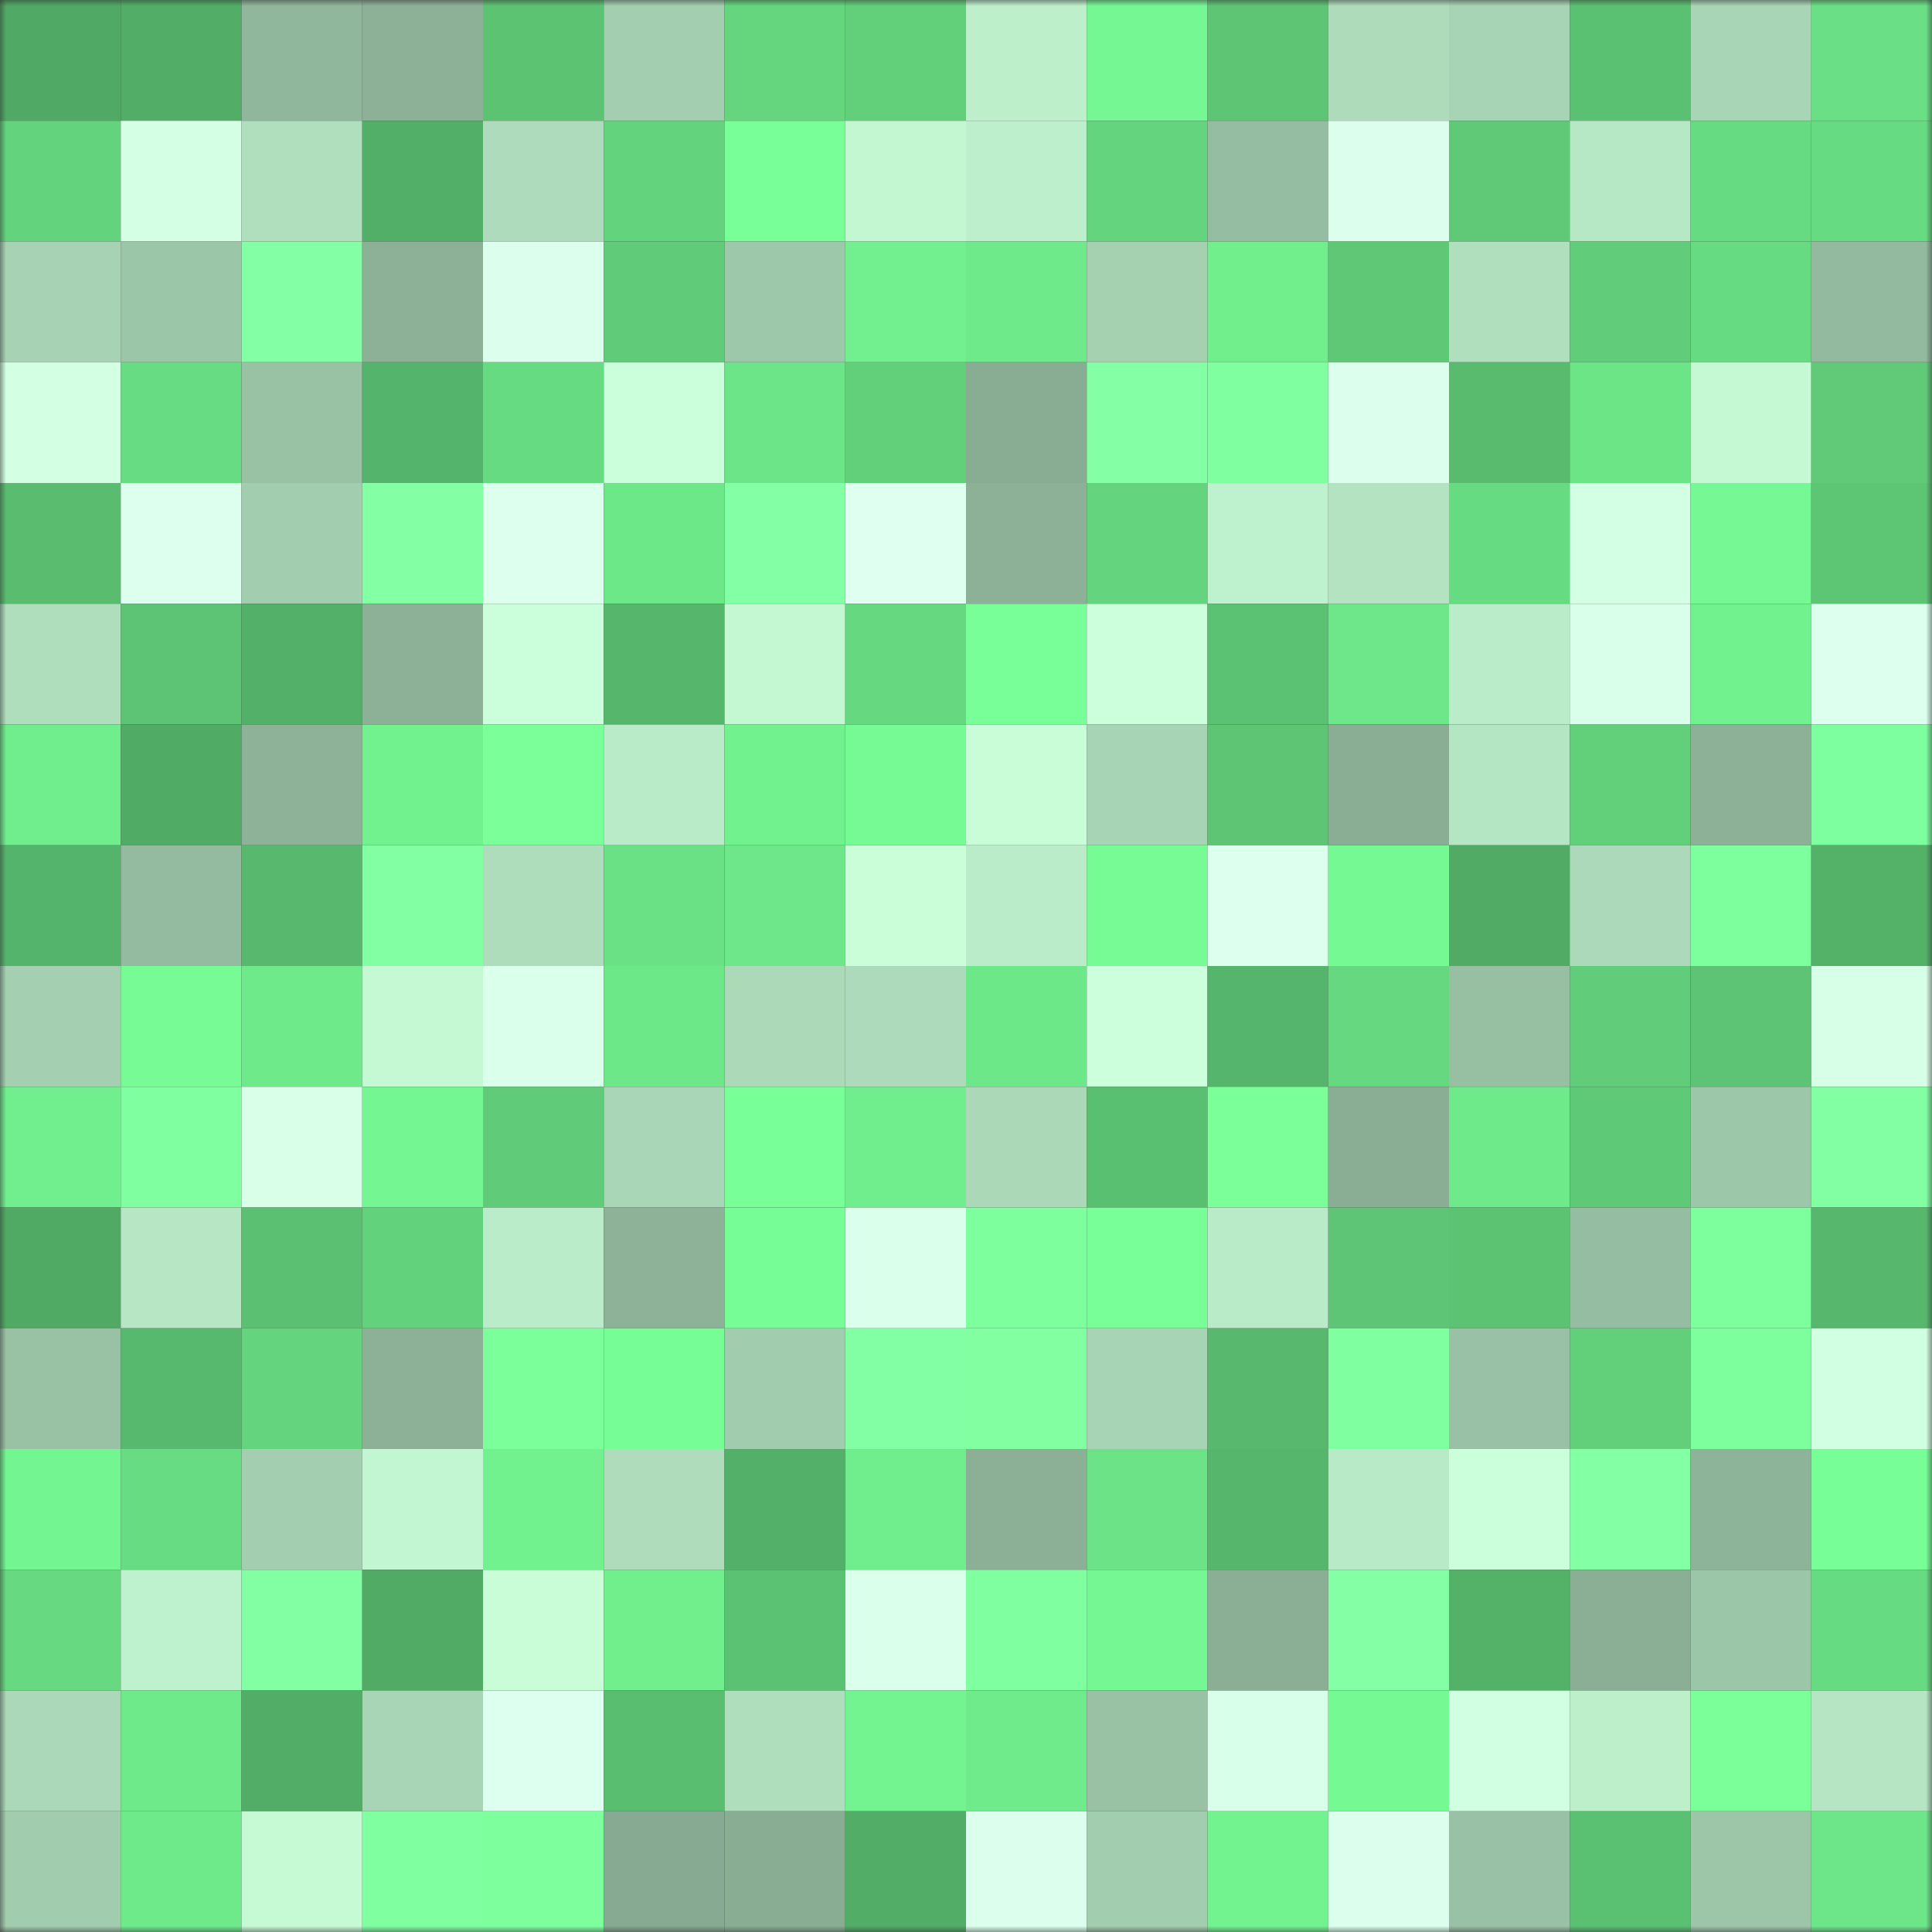 <svg viewBox="0 0 160 160" fill="none" role="img" xmlns="http://www.w3.org/2000/svg" width="240" height="240" name="lens%2Capp15.lens"><rect x="0" y="0" width="160" height="160" fill="#333333" stroke="none"/><mask id="1458657269" mask-type="alpha" maskUnits="userSpaceOnUse" x="0" y="0" width="160" height="160"><rect width="160" height="160" fill="#FFFFFF"></rect></mask><g mask="url(#1458657269)"><rect x="0" y="0" width="10" height="10" fill="#50a964"></rect><rect x="10" y="0" width="10" height="10" fill="#52ae67"></rect><rect x="20" y="0" width="10" height="10" fill="#90b79b"></rect><rect x="30" y="0" width="10" height="10" fill="#8cb197"></rect><rect x="40" y="0" width="10" height="10" fill="#5cc373"></rect><rect x="50" y="0" width="10" height="10" fill="#a3cfb0"></rect><rect x="60" y="0" width="10" height="10" fill="#65d67e"></rect><rect x="70" y="0" width="10" height="10" fill="#62d07b"></rect><rect x="80" y="0" width="10" height="10" fill="#bdefcb"></rect><rect x="90" y="0" width="10" height="10" fill="#75f893"></rect><rect x="100" y="0" width="10" height="10" fill="#5dc574"></rect><rect x="110" y="0" width="10" height="10" fill="#aedcbb"></rect><rect x="120" y="0" width="10" height="10" fill="#a7d4b4"></rect><rect x="130" y="0" width="10" height="10" fill="#5bc172"></rect><rect x="140" y="0" width="10" height="10" fill="#a8d5b5"></rect><rect x="150" y="0" width="10" height="10" fill="#6adf85"></rect><rect x="0" y="10" width="10" height="10" fill="#63d37d"></rect><rect x="10" y="10" width="10" height="10" fill="#d5ffe5"></rect><rect x="20" y="10" width="10" height="10" fill="#b0dfbe"></rect><rect x="30" y="10" width="10" height="10" fill="#52af67"></rect><rect x="40" y="10" width="10" height="10" fill="#addbbb"></rect><rect x="50" y="10" width="10" height="10" fill="#63d37d"></rect><rect x="60" y="10" width="10" height="10" fill="#79ff97"></rect><rect x="70" y="10" width="10" height="10" fill="#c3f7d2"></rect><rect x="80" y="10" width="10" height="10" fill="#bdefcc"></rect><rect x="90" y="10" width="10" height="10" fill="#64d57e"></rect><rect x="100" y="10" width="10" height="10" fill="#95bda1"></rect><rect x="110" y="10" width="10" height="10" fill="#dbffec"></rect><rect x="120" y="10" width="10" height="10" fill="#5fc977"></rect><rect x="130" y="10" width="10" height="10" fill="#b7e8c5"></rect><rect x="140" y="10" width="10" height="10" fill="#67db81"></rect><rect x="150" y="10" width="10" height="10" fill="#67db81"></rect><rect x="0" y="20" width="10" height="10" fill="#a7d3b4"></rect><rect x="10" y="20" width="10" height="10" fill="#9cc6a8"></rect><rect x="20" y="20" width="10" height="10" fill="#83ffa5"></rect><rect x="30" y="20" width="10" height="10" fill="#8cb197"></rect><rect x="40" y="20" width="10" height="10" fill="#dcffed"></rect><rect x="50" y="20" width="10" height="10" fill="#60cc79"></rect><rect x="60" y="20" width="10" height="10" fill="#9ec8aa"></rect><rect x="70" y="20" width="10" height="10" fill="#72f08f"></rect><rect x="80" y="20" width="10" height="10" fill="#6eea8b"></rect><rect x="90" y="20" width="10" height="10" fill="#a5d1b1"></rect><rect x="100" y="20" width="10" height="10" fill="#71ef8d"></rect><rect x="110" y="20" width="10" height="10" fill="#5ec876"></rect><rect x="120" y="20" width="10" height="10" fill="#b0dfbe"></rect><rect x="130" y="20" width="10" height="10" fill="#61cd7a"></rect><rect x="140" y="20" width="10" height="10" fill="#67db81"></rect><rect x="150" y="20" width="10" height="10" fill="#93ba9e"></rect><rect x="0" y="30" width="10" height="10" fill="#d3ffe3"></rect><rect x="10" y="30" width="10" height="10" fill="#68dc82"></rect><rect x="20" y="30" width="10" height="10" fill="#99c2a5"></rect><rect x="30" y="30" width="10" height="10" fill="#55b46b"></rect><rect x="40" y="30" width="10" height="10" fill="#67db81"></rect><rect x="50" y="30" width="10" height="10" fill="#cbffdb"></rect><rect x="60" y="30" width="10" height="10" fill="#6ce488"></rect><rect x="70" y="30" width="10" height="10" fill="#62d07b"></rect><rect x="80" y="30" width="10" height="10" fill="#89ad93"></rect><rect x="90" y="30" width="10" height="10" fill="#84ffa5"></rect><rect x="100" y="30" width="10" height="10" fill="#7fff9f"></rect><rect x="110" y="30" width="10" height="10" fill="#dbffec"></rect><rect x="120" y="30" width="10" height="10" fill="#58bb6e"></rect><rect x="130" y="30" width="10" height="10" fill="#6ce587"></rect><rect x="140" y="30" width="10" height="10" fill="#c4f9d4"></rect><rect x="150" y="30" width="10" height="10" fill="#60ca78"></rect><rect x="0" y="40" width="10" height="10" fill="#59bc6f"></rect><rect x="10" y="40" width="10" height="10" fill="#ddffee"></rect><rect x="20" y="40" width="10" height="10" fill="#a2cdaf"></rect><rect x="30" y="40" width="10" height="10" fill="#83ffa4"></rect><rect x="40" y="40" width="10" height="10" fill="#ddffee"></rect><rect x="50" y="40" width="10" height="10" fill="#6de889"></rect><rect x="60" y="40" width="10" height="10" fill="#83ffa5"></rect><rect x="70" y="40" width="10" height="10" fill="#dffff1"></rect><rect x="80" y="40" width="10" height="10" fill="#8cb196"></rect><rect x="90" y="40" width="10" height="10" fill="#64d57e"></rect><rect x="100" y="40" width="10" height="10" fill="#bef1cd"></rect><rect x="110" y="40" width="10" height="10" fill="#b3e3c1"></rect><rect x="120" y="40" width="10" height="10" fill="#67db82"></rect><rect x="130" y="40" width="10" height="10" fill="#d3ffe4"></rect><rect x="140" y="40" width="10" height="10" fill="#76f994"></rect><rect x="150" y="40" width="10" height="10" fill="#5dc675"></rect><rect x="0" y="50" width="10" height="10" fill="#afdebc"></rect><rect x="10" y="50" width="10" height="10" fill="#5dc475"></rect><rect x="20" y="50" width="10" height="10" fill="#53b068"></rect><rect x="30" y="50" width="10" height="10" fill="#8cb197"></rect><rect x="40" y="50" width="10" height="10" fill="#cbffdb"></rect><rect x="50" y="50" width="10" height="10" fill="#56b76c"></rect><rect x="60" y="50" width="10" height="10" fill="#c4f8d3"></rect><rect x="70" y="50" width="10" height="10" fill="#66d87f"></rect><rect x="80" y="50" width="10" height="10" fill="#79ff98"></rect><rect x="90" y="50" width="10" height="10" fill="#ccffdc"></rect><rect x="100" y="50" width="10" height="10" fill="#5bc273"></rect><rect x="110" y="50" width="10" height="10" fill="#6de789"></rect><rect x="120" y="50" width="10" height="10" fill="#baecc9"></rect><rect x="130" y="50" width="10" height="10" fill="#d9ffea"></rect><rect x="140" y="50" width="10" height="10" fill="#72f18f"></rect><rect x="150" y="50" width="10" height="10" fill="#dcffee"></rect><rect x="0" y="60" width="10" height="10" fill="#70ed8c"></rect><rect x="10" y="60" width="10" height="10" fill="#50ab65"></rect><rect x="20" y="60" width="10" height="10" fill="#8db298"></rect><rect x="30" y="60" width="10" height="10" fill="#72f28f"></rect><rect x="40" y="60" width="10" height="10" fill="#7aff99"></rect><rect x="50" y="60" width="10" height="10" fill="#baebc8"></rect><rect x="60" y="60" width="10" height="10" fill="#72f28f"></rect><rect x="70" y="60" width="10" height="10" fill="#76fb94"></rect><rect x="80" y="60" width="10" height="10" fill="#c8fdd7"></rect><rect x="90" y="60" width="10" height="10" fill="#a7d4b4"></rect><rect x="100" y="60" width="10" height="10" fill="#5dc574"></rect><rect x="110" y="60" width="10" height="10" fill="#89ae94"></rect><rect x="120" y="60" width="10" height="10" fill="#b5e6c3"></rect><rect x="130" y="60" width="10" height="10" fill="#62d07b"></rect><rect x="140" y="60" width="10" height="10" fill="#8cb196"></rect><rect x="150" y="60" width="10" height="10" fill="#7eff9f"></rect><rect x="0" y="70" width="10" height="10" fill="#55b46b"></rect><rect x="10" y="70" width="10" height="10" fill="#94bb9f"></rect><rect x="20" y="70" width="10" height="10" fill="#57b86e"></rect><rect x="30" y="70" width="10" height="10" fill="#81ffa2"></rect><rect x="40" y="70" width="10" height="10" fill="#aeddbc"></rect><rect x="50" y="70" width="10" height="10" fill="#6ae185"></rect><rect x="60" y="70" width="10" height="10" fill="#6de789"></rect><rect x="70" y="70" width="10" height="10" fill="#c9fed8"></rect><rect x="80" y="70" width="10" height="10" fill="#baecc9"></rect><rect x="90" y="70" width="10" height="10" fill="#77fc95"></rect><rect x="100" y="70" width="10" height="10" fill="#ddffee"></rect><rect x="110" y="70" width="10" height="10" fill="#75f993"></rect><rect x="120" y="70" width="10" height="10" fill="#51ab65"></rect><rect x="130" y="70" width="10" height="10" fill="#acd9b9"></rect><rect x="140" y="70" width="10" height="10" fill="#7eff9e"></rect><rect x="150" y="70" width="10" height="10" fill="#53b168"></rect><rect x="0" y="80" width="10" height="10" fill="#a4d0b1"></rect><rect x="10" y="80" width="10" height="10" fill="#77fc95"></rect><rect x="20" y="80" width="10" height="10" fill="#6eea8b"></rect><rect x="30" y="80" width="10" height="10" fill="#c4f9d4"></rect><rect x="40" y="80" width="10" height="10" fill="#daffeb"></rect><rect x="50" y="80" width="10" height="10" fill="#6de889"></rect><rect x="60" y="80" width="10" height="10" fill="#acdab9"></rect><rect x="70" y="80" width="10" height="10" fill="#acdaba"></rect><rect x="80" y="80" width="10" height="10" fill="#6de889"></rect><rect x="90" y="80" width="10" height="10" fill="#ccffdc"></rect><rect x="100" y="80" width="10" height="10" fill="#56b56c"></rect><rect x="110" y="80" width="10" height="10" fill="#66d980"></rect><rect x="120" y="80" width="10" height="10" fill="#97c0a3"></rect><rect x="130" y="80" width="10" height="10" fill="#61cd7a"></rect><rect x="140" y="80" width="10" height="10" fill="#5cc474"></rect><rect x="150" y="80" width="10" height="10" fill="#d7ffe7"></rect><rect x="0" y="90" width="10" height="10" fill="#71ee8d"></rect><rect x="10" y="90" width="10" height="10" fill="#7fff9f"></rect><rect x="20" y="90" width="10" height="10" fill="#d9ffe9"></rect><rect x="30" y="90" width="10" height="10" fill="#74f692"></rect><rect x="40" y="90" width="10" height="10" fill="#60cc79"></rect><rect x="50" y="90" width="10" height="10" fill="#a9d6b6"></rect><rect x="60" y="90" width="10" height="10" fill="#79ff98"></rect><rect x="70" y="90" width="10" height="10" fill="#70ed8c"></rect><rect x="80" y="90" width="10" height="10" fill="#abd9b8"></rect><rect x="90" y="90" width="10" height="10" fill="#5ac071"></rect><rect x="100" y="90" width="10" height="10" fill="#7aff99"></rect><rect x="110" y="90" width="10" height="10" fill="#89ae94"></rect><rect x="120" y="90" width="10" height="10" fill="#6eea8b"></rect><rect x="130" y="90" width="10" height="10" fill="#5ec977"></rect><rect x="140" y="90" width="10" height="10" fill="#9dc7a9"></rect><rect x="150" y="90" width="10" height="10" fill="#81ffa2"></rect><rect x="0" y="100" width="10" height="10" fill="#50aa64"></rect><rect x="10" y="100" width="10" height="10" fill="#b6e6c4"></rect><rect x="20" y="100" width="10" height="10" fill="#5bc072"></rect><rect x="30" y="100" width="10" height="10" fill="#63d27c"></rect><rect x="40" y="100" width="10" height="10" fill="#bbecc9"></rect><rect x="50" y="100" width="10" height="10" fill="#8db298"></rect><rect x="60" y="100" width="10" height="10" fill="#77fd96"></rect><rect x="70" y="100" width="10" height="10" fill="#daffeb"></rect><rect x="80" y="100" width="10" height="10" fill="#7dff9e"></rect><rect x="90" y="100" width="10" height="10" fill="#78ff97"></rect><rect x="100" y="100" width="10" height="10" fill="#baebc8"></rect><rect x="110" y="100" width="10" height="10" fill="#5dc575"></rect><rect x="120" y="100" width="10" height="10" fill="#5cc373"></rect><rect x="130" y="100" width="10" height="10" fill="#95bda1"></rect><rect x="140" y="100" width="10" height="10" fill="#7dff9d"></rect><rect x="150" y="100" width="10" height="10" fill="#57b86d"></rect><rect x="0" y="110" width="10" height="10" fill="#99c2a5"></rect><rect x="10" y="110" width="10" height="10" fill="#57b96d"></rect><rect x="20" y="110" width="10" height="10" fill="#64d57e"></rect><rect x="30" y="110" width="10" height="10" fill="#8cb197"></rect><rect x="40" y="110" width="10" height="10" fill="#7bff9a"></rect><rect x="50" y="110" width="10" height="10" fill="#77fd96"></rect><rect x="60" y="110" width="10" height="10" fill="#a1ccad"></rect><rect x="70" y="110" width="10" height="10" fill="#82ffa4"></rect><rect x="80" y="110" width="10" height="10" fill="#81ffa1"></rect><rect x="90" y="110" width="10" height="10" fill="#a7d4b4"></rect><rect x="100" y="110" width="10" height="10" fill="#58b96e"></rect><rect x="110" y="110" width="10" height="10" fill="#7fffa0"></rect><rect x="120" y="110" width="10" height="10" fill="#99c1a5"></rect><rect x="130" y="110" width="10" height="10" fill="#62d07b"></rect><rect x="140" y="110" width="10" height="10" fill="#7dff9d"></rect><rect x="150" y="110" width="10" height="10" fill="#d1ffe1"></rect><rect x="0" y="120" width="10" height="10" fill="#73f591"></rect><rect x="10" y="120" width="10" height="10" fill="#68dc82"></rect><rect x="20" y="120" width="10" height="10" fill="#a3ceaf"></rect><rect x="30" y="120" width="10" height="10" fill="#c2f5d1"></rect><rect x="40" y="120" width="10" height="10" fill="#72f28f"></rect><rect x="50" y="120" width="10" height="10" fill="#afddbc"></rect><rect x="60" y="120" width="10" height="10" fill="#53b068"></rect><rect x="70" y="120" width="10" height="10" fill="#70ed8c"></rect><rect x="80" y="120" width="10" height="10" fill="#8bb096"></rect><rect x="90" y="120" width="10" height="10" fill="#6ce387"></rect><rect x="100" y="120" width="10" height="10" fill="#56b76c"></rect><rect x="110" y="120" width="10" height="10" fill="#b9eac8"></rect><rect x="120" y="120" width="10" height="10" fill="#cbffdb"></rect><rect x="130" y="120" width="10" height="10" fill="#83ffa4"></rect><rect x="140" y="120" width="10" height="10" fill="#8db398"></rect><rect x="150" y="120" width="10" height="10" fill="#78fe96"></rect><rect x="0" y="130" width="10" height="10" fill="#67da81"></rect><rect x="10" y="130" width="10" height="10" fill="#bef1cd"></rect><rect x="20" y="130" width="10" height="10" fill="#82ffa3"></rect><rect x="30" y="130" width="10" height="10" fill="#51ab65"></rect><rect x="40" y="130" width="10" height="10" fill="#c8fdd7"></rect><rect x="50" y="130" width="10" height="10" fill="#71ef8d"></rect><rect x="60" y="130" width="10" height="10" fill="#5bc273"></rect><rect x="70" y="130" width="10" height="10" fill="#daffeb"></rect><rect x="80" y="130" width="10" height="10" fill="#80ffa1"></rect><rect x="90" y="130" width="10" height="10" fill="#75f893"></rect><rect x="100" y="130" width="10" height="10" fill="#8aaf95"></rect><rect x="110" y="130" width="10" height="10" fill="#84ffa6"></rect><rect x="120" y="130" width="10" height="10" fill="#53b168"></rect><rect x="130" y="130" width="10" height="10" fill="#8aaf95"></rect><rect x="140" y="130" width="10" height="10" fill="#9cc6a8"></rect><rect x="150" y="130" width="10" height="10" fill="#67db81"></rect><rect x="0" y="140" width="10" height="10" fill="#aad8b8"></rect><rect x="10" y="140" width="10" height="10" fill="#6eea8a"></rect><rect x="20" y="140" width="10" height="10" fill="#52ae67"></rect><rect x="30" y="140" width="10" height="10" fill="#a8d5b5"></rect><rect x="40" y="140" width="10" height="10" fill="#ddffef"></rect><rect x="50" y="140" width="10" height="10" fill="#59be70"></rect><rect x="60" y="140" width="10" height="10" fill="#afdebd"></rect><rect x="70" y="140" width="10" height="10" fill="#73f490"></rect><rect x="80" y="140" width="10" height="10" fill="#6feb8b"></rect><rect x="90" y="140" width="10" height="10" fill="#99c2a5"></rect><rect x="100" y="140" width="10" height="10" fill="#d8ffe9"></rect><rect x="110" y="140" width="10" height="10" fill="#75f993"></rect><rect x="120" y="140" width="10" height="10" fill="#d1ffe2"></rect><rect x="130" y="140" width="10" height="10" fill="#bdefcb"></rect><rect x="140" y="140" width="10" height="10" fill="#7aff99"></rect><rect x="150" y="140" width="10" height="10" fill="#b5e5c3"></rect><rect x="0" y="150" width="10" height="10" fill="#a1ccae"></rect><rect x="10" y="150" width="10" height="10" fill="#6eea8a"></rect><rect x="20" y="150" width="10" height="10" fill="#c5fad5"></rect><rect x="30" y="150" width="10" height="10" fill="#80ffa1"></rect><rect x="40" y="150" width="10" height="10" fill="#7eff9e"></rect><rect x="50" y="150" width="10" height="10" fill="#87ab92"></rect><rect x="60" y="150" width="10" height="10" fill="#88ad93"></rect><rect x="70" y="150" width="10" height="10" fill="#52ad66"></rect><rect x="80" y="150" width="10" height="10" fill="#dcffed"></rect><rect x="90" y="150" width="10" height="10" fill="#a2cdae"></rect><rect x="100" y="150" width="10" height="10" fill="#72f390"></rect><rect x="110" y="150" width="10" height="10" fill="#dbffec"></rect><rect x="120" y="150" width="10" height="10" fill="#99c1a5"></rect><rect x="130" y="150" width="10" height="10" fill="#5bc172"></rect><rect x="140" y="150" width="10" height="10" fill="#9dc6a9"></rect><rect x="150" y="150" width="10" height="10" fill="#6de689"></rect></g></svg>